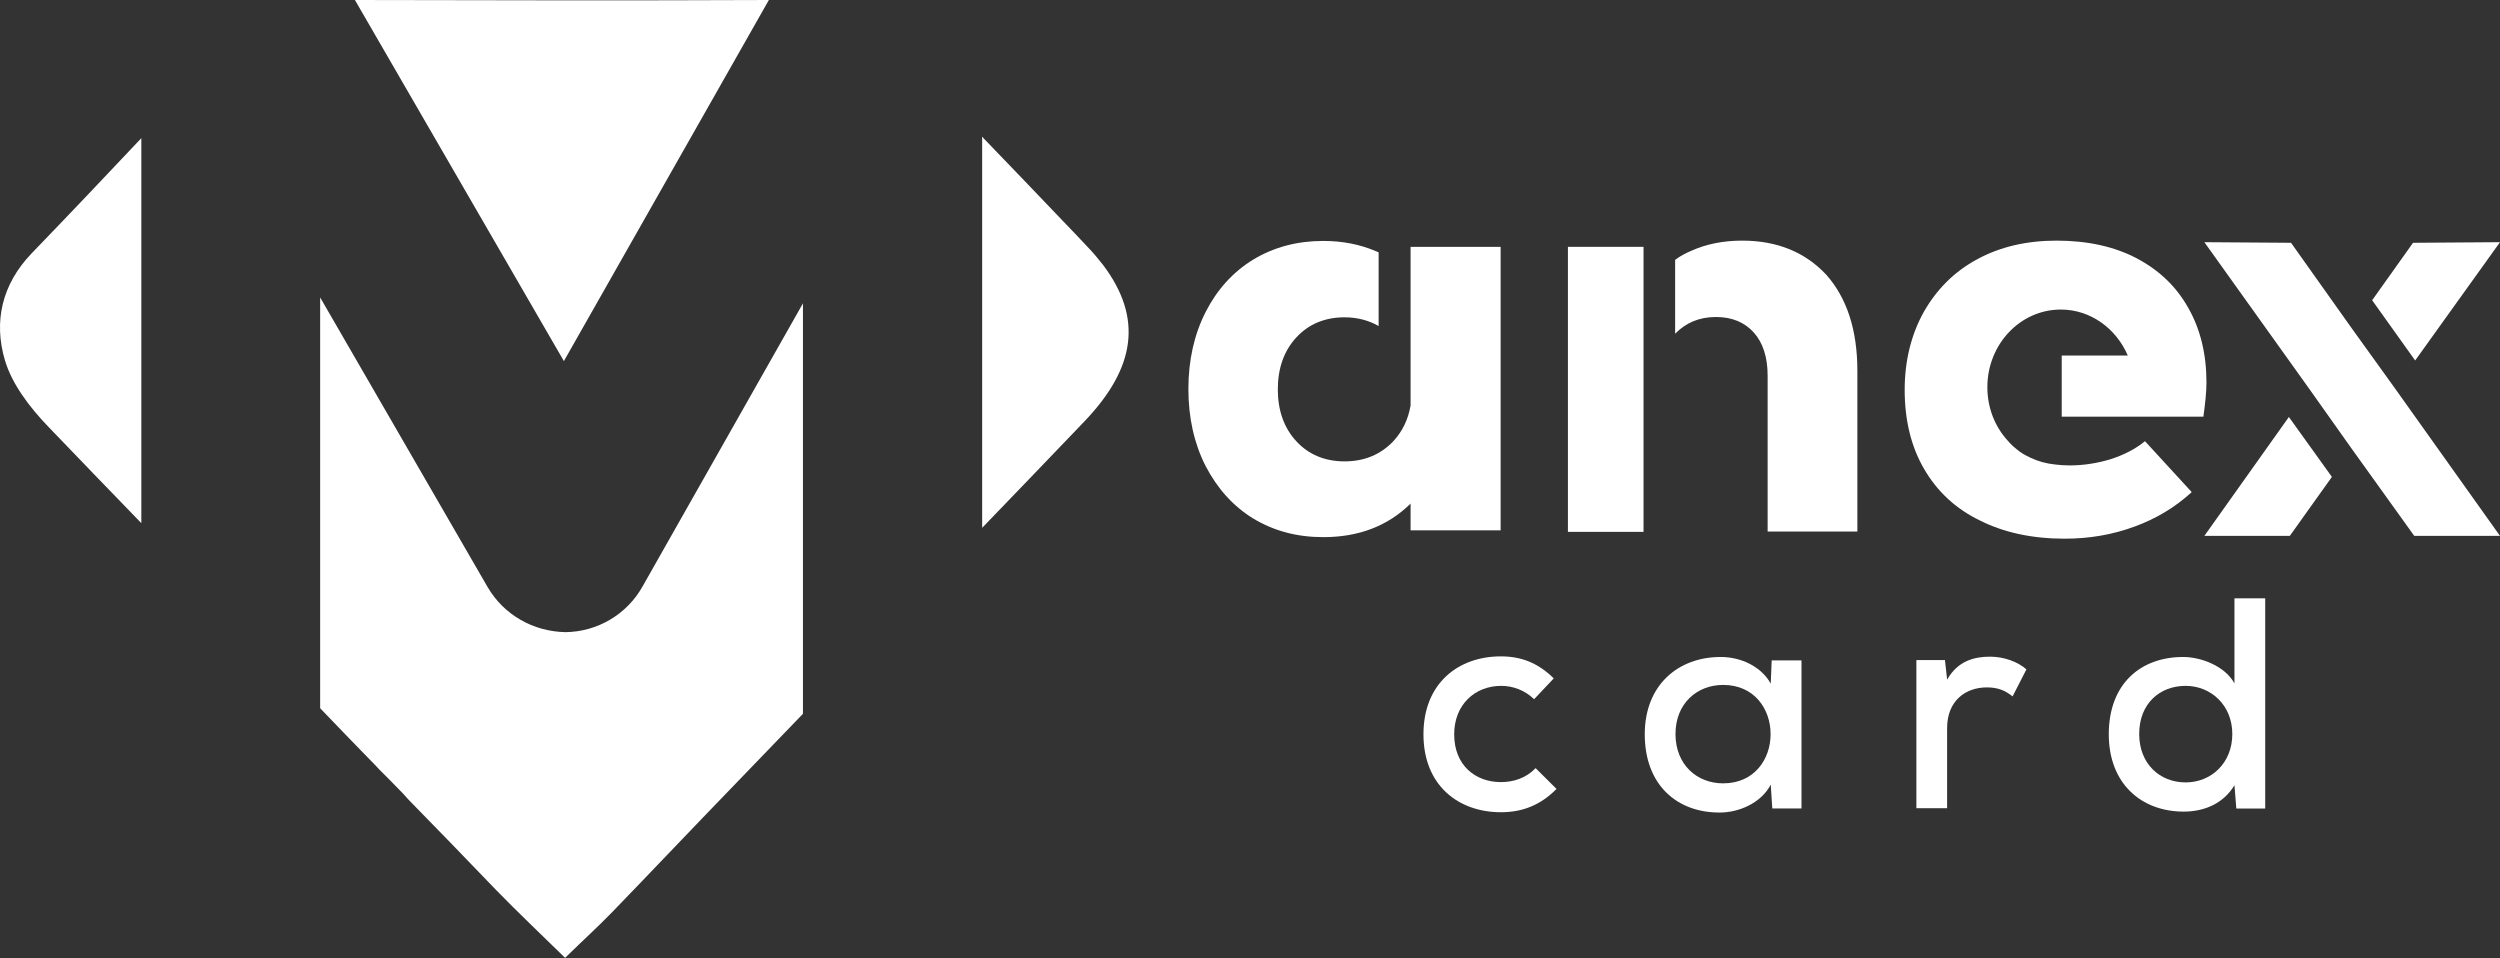 <svg xmlns="http://www.w3.org/2000/svg" width="227" height="87" viewBox="0 0 227 87" fill="none"><rect x="0" y="0" width="227" height="87" fill="#333333" stroke="none"/><g clip-path="url(#clip0_1255_3464)"><path d="M0.444 32.703C1.085 34.873 2.676 36.959 4.322 38.679C7.169 41.639 9.987 44.571 12.833 47.503V12.545C9.513 16.069 6.22 19.537 2.871 23.005C0.165 25.824 -0.589 29.207 0.444 32.703Z" fill="white"></path><path d="M69.813 0C57.285 0.056 44.755 0.028 32.227 0L51.201 32.787L69.813 0Z" fill="white"></path><path d="M51.338 57.399C48.436 57.342 45.757 55.848 44.278 53.311L29.07 27.008V64.306C30.549 65.856 32.056 67.407 33.563 68.957C33.87 69.267 34.177 69.578 34.456 69.888C35.014 70.451 35.572 70.987 36.102 71.551C36.437 71.889 36.772 72.228 37.079 72.594C39.758 75.329 42.408 78.063 45.059 80.826C46.957 82.771 48.91 84.632 51.31 86.972C52.984 85.337 54.324 84.124 55.579 82.828C59.263 79.022 62.918 75.159 66.601 71.354C68.694 69.183 70.815 66.984 72.908 64.813V27.544L58.342 53.254C56.919 55.792 54.24 57.37 51.338 57.399Z" fill="white"></path><path d="M98.639 22.3C97.942 21.567 97.244 20.805 96.519 20.073C94.202 17.648 91.886 15.223 89.57 12.827C89.431 12.686 89.291 12.545 89.18 12.404V47.926C92.277 44.712 95.374 41.498 98.472 38.256C103.16 33.351 103.746 28.84 100.174 24.076C99.727 23.512 99.225 22.892 98.639 22.3Z" fill="white"></path><path d="M136.257 48.208V22.413H128.081V24.837V24.865V33.858V36.819C127.858 38.115 127.328 39.187 126.49 40.089C125.346 41.273 123.895 41.893 122.082 41.893C120.296 41.893 118.817 41.273 117.701 40.061C116.584 38.848 116.026 37.27 116.026 35.353C116.026 33.436 116.584 31.857 117.701 30.645C118.817 29.432 120.296 28.812 122.082 28.812C123.254 28.812 124.286 29.094 125.179 29.602V22.92C125.095 22.864 125.011 22.835 124.928 22.807C123.477 22.187 121.886 21.877 120.156 21.877C117.784 21.877 115.664 22.441 113.794 23.569C111.952 24.696 110.501 26.303 109.469 28.333C108.436 30.363 107.906 32.703 107.906 35.325C107.906 37.946 108.436 40.286 109.469 42.316C110.529 44.346 111.952 45.953 113.794 47.081C115.664 48.208 117.756 48.772 120.156 48.772C123.337 48.772 125.988 47.785 128.081 45.727V48.152H136.257V48.208Z" fill="white"></path><path d="M149.232 22.413H142.367V48.293H149.232V22.413Z" fill="white"></path><path d="M158.185 21.849C156.483 21.849 154.92 22.159 153.553 22.779C153.022 23.005 152.548 23.258 152.102 23.596V30.306C153.05 29.32 154.278 28.784 155.813 28.784C157.264 28.784 158.408 29.263 159.245 30.193C160.082 31.124 160.501 32.449 160.501 34.112V48.264H168.649V33.661C168.649 29.968 167.7 27.064 165.83 24.95C163.905 22.892 161.366 21.849 158.185 21.849Z" fill="white"></path><path d="M199.008 44.684L194.766 40.061C193.901 40.765 192.869 41.301 191.641 41.696C190.441 42.062 189.186 42.26 187.93 42.26C187.455 42.26 187.009 42.231 186.59 42.175C185.781 42.09 185.084 41.893 184.414 41.583C184.051 41.414 183.716 41.245 183.409 41.019C182.991 40.709 182.628 40.399 182.321 40.032C181.149 38.764 180.452 37.044 180.452 35.155C180.452 31.265 183.437 28.107 187.121 28.107C189.827 28.107 192.143 29.827 193.204 32.28H187.204V37.833H193.287H200.068C200.236 36.621 200.347 35.578 200.347 34.732C200.347 32.139 199.789 29.883 198.701 27.966C197.613 26.021 196.05 24.527 194.013 23.456C191.976 22.384 189.548 21.849 186.73 21.849C184.023 21.849 181.596 22.413 179.531 23.54C177.438 24.668 175.847 26.275 174.675 28.333C173.531 30.391 172.945 32.759 172.945 35.409C172.945 38.144 173.531 40.568 174.703 42.57C175.875 44.599 177.549 46.178 179.754 47.249C181.93 48.349 184.498 48.913 187.483 48.913C189.716 48.913 191.836 48.546 193.818 47.813C195.827 47.08 197.529 46.037 199.008 44.684Z" fill="white"></path><path d="M200.156 48.659H207.914L211.736 43.303L207.83 37.862L200.156 48.659Z" fill="white"></path><path d="M226.999 21.99L219.102 22.046L215.391 27.262L219.297 32.731L226.999 21.99Z" fill="white"></path><path d="M213.55 29.827L208.025 22.046L200.156 21.99L209.672 35.296L213.55 40.766L219.215 48.659H227L217.485 35.296L213.55 29.827Z" fill="white"></path><path d="M136.282 71.015C133.994 71.015 132.04 69.521 132.04 66.674C132.04 63.996 133.91 62.276 136.31 62.276C137.37 62.276 138.458 62.671 139.295 63.488L141.081 61.599C139.658 60.19 138.124 59.598 136.282 59.598C132.431 59.598 129.25 62.022 129.25 66.674C129.25 71.326 132.431 73.75 136.282 73.75C138.207 73.75 139.854 73.13 141.332 71.636L139.435 69.747C138.57 70.649 137.426 71.015 136.282 71.015Z" fill="white"></path><path d="M160.784 62.078C159.947 60.556 158.134 59.654 156.236 59.654C152.413 59.654 149.344 62.163 149.344 66.674C149.344 71.269 152.274 73.806 156.18 73.778C157.827 73.778 159.892 72.96 160.784 71.241L160.924 73.411H163.575C163.575 68.929 163.575 64.446 163.575 59.964H160.868L160.784 62.078ZM156.459 71.128C154.087 71.128 152.134 69.436 152.134 66.645C152.134 63.883 154.087 62.191 156.459 62.191C162.208 62.191 162.208 71.128 156.459 71.128Z" fill="white"></path><path d="M176.798 61.712L176.603 59.936H174.008V73.383H176.798V66.11C176.798 63.629 178.472 62.416 180.398 62.416C181.43 62.416 182.072 62.698 182.742 63.234L183.998 60.781C183.244 60.105 181.988 59.626 180.705 59.626C179.282 59.626 177.775 59.992 176.798 61.712Z" fill="white"></path><path d="M202.889 62.05C202.024 60.471 199.848 59.654 198.229 59.654C194.379 59.654 191.477 62.078 191.477 66.674C191.477 71.128 194.406 73.694 198.285 73.694C200.071 73.694 201.857 73.017 202.889 71.297L203.057 73.412H205.68V54.326H202.889V62.05ZM198.453 71.043C196.109 71.043 194.239 69.352 194.239 66.645C194.239 63.883 196.109 62.276 198.453 62.276C200.769 62.276 202.694 64.052 202.694 66.645C202.694 69.296 200.769 71.043 198.453 71.043Z" fill="white"></path></g><defs><clipPath id="clip0_1255_3464"><rect width="227" height="87" fill="white"></rect></clipPath></defs></svg>